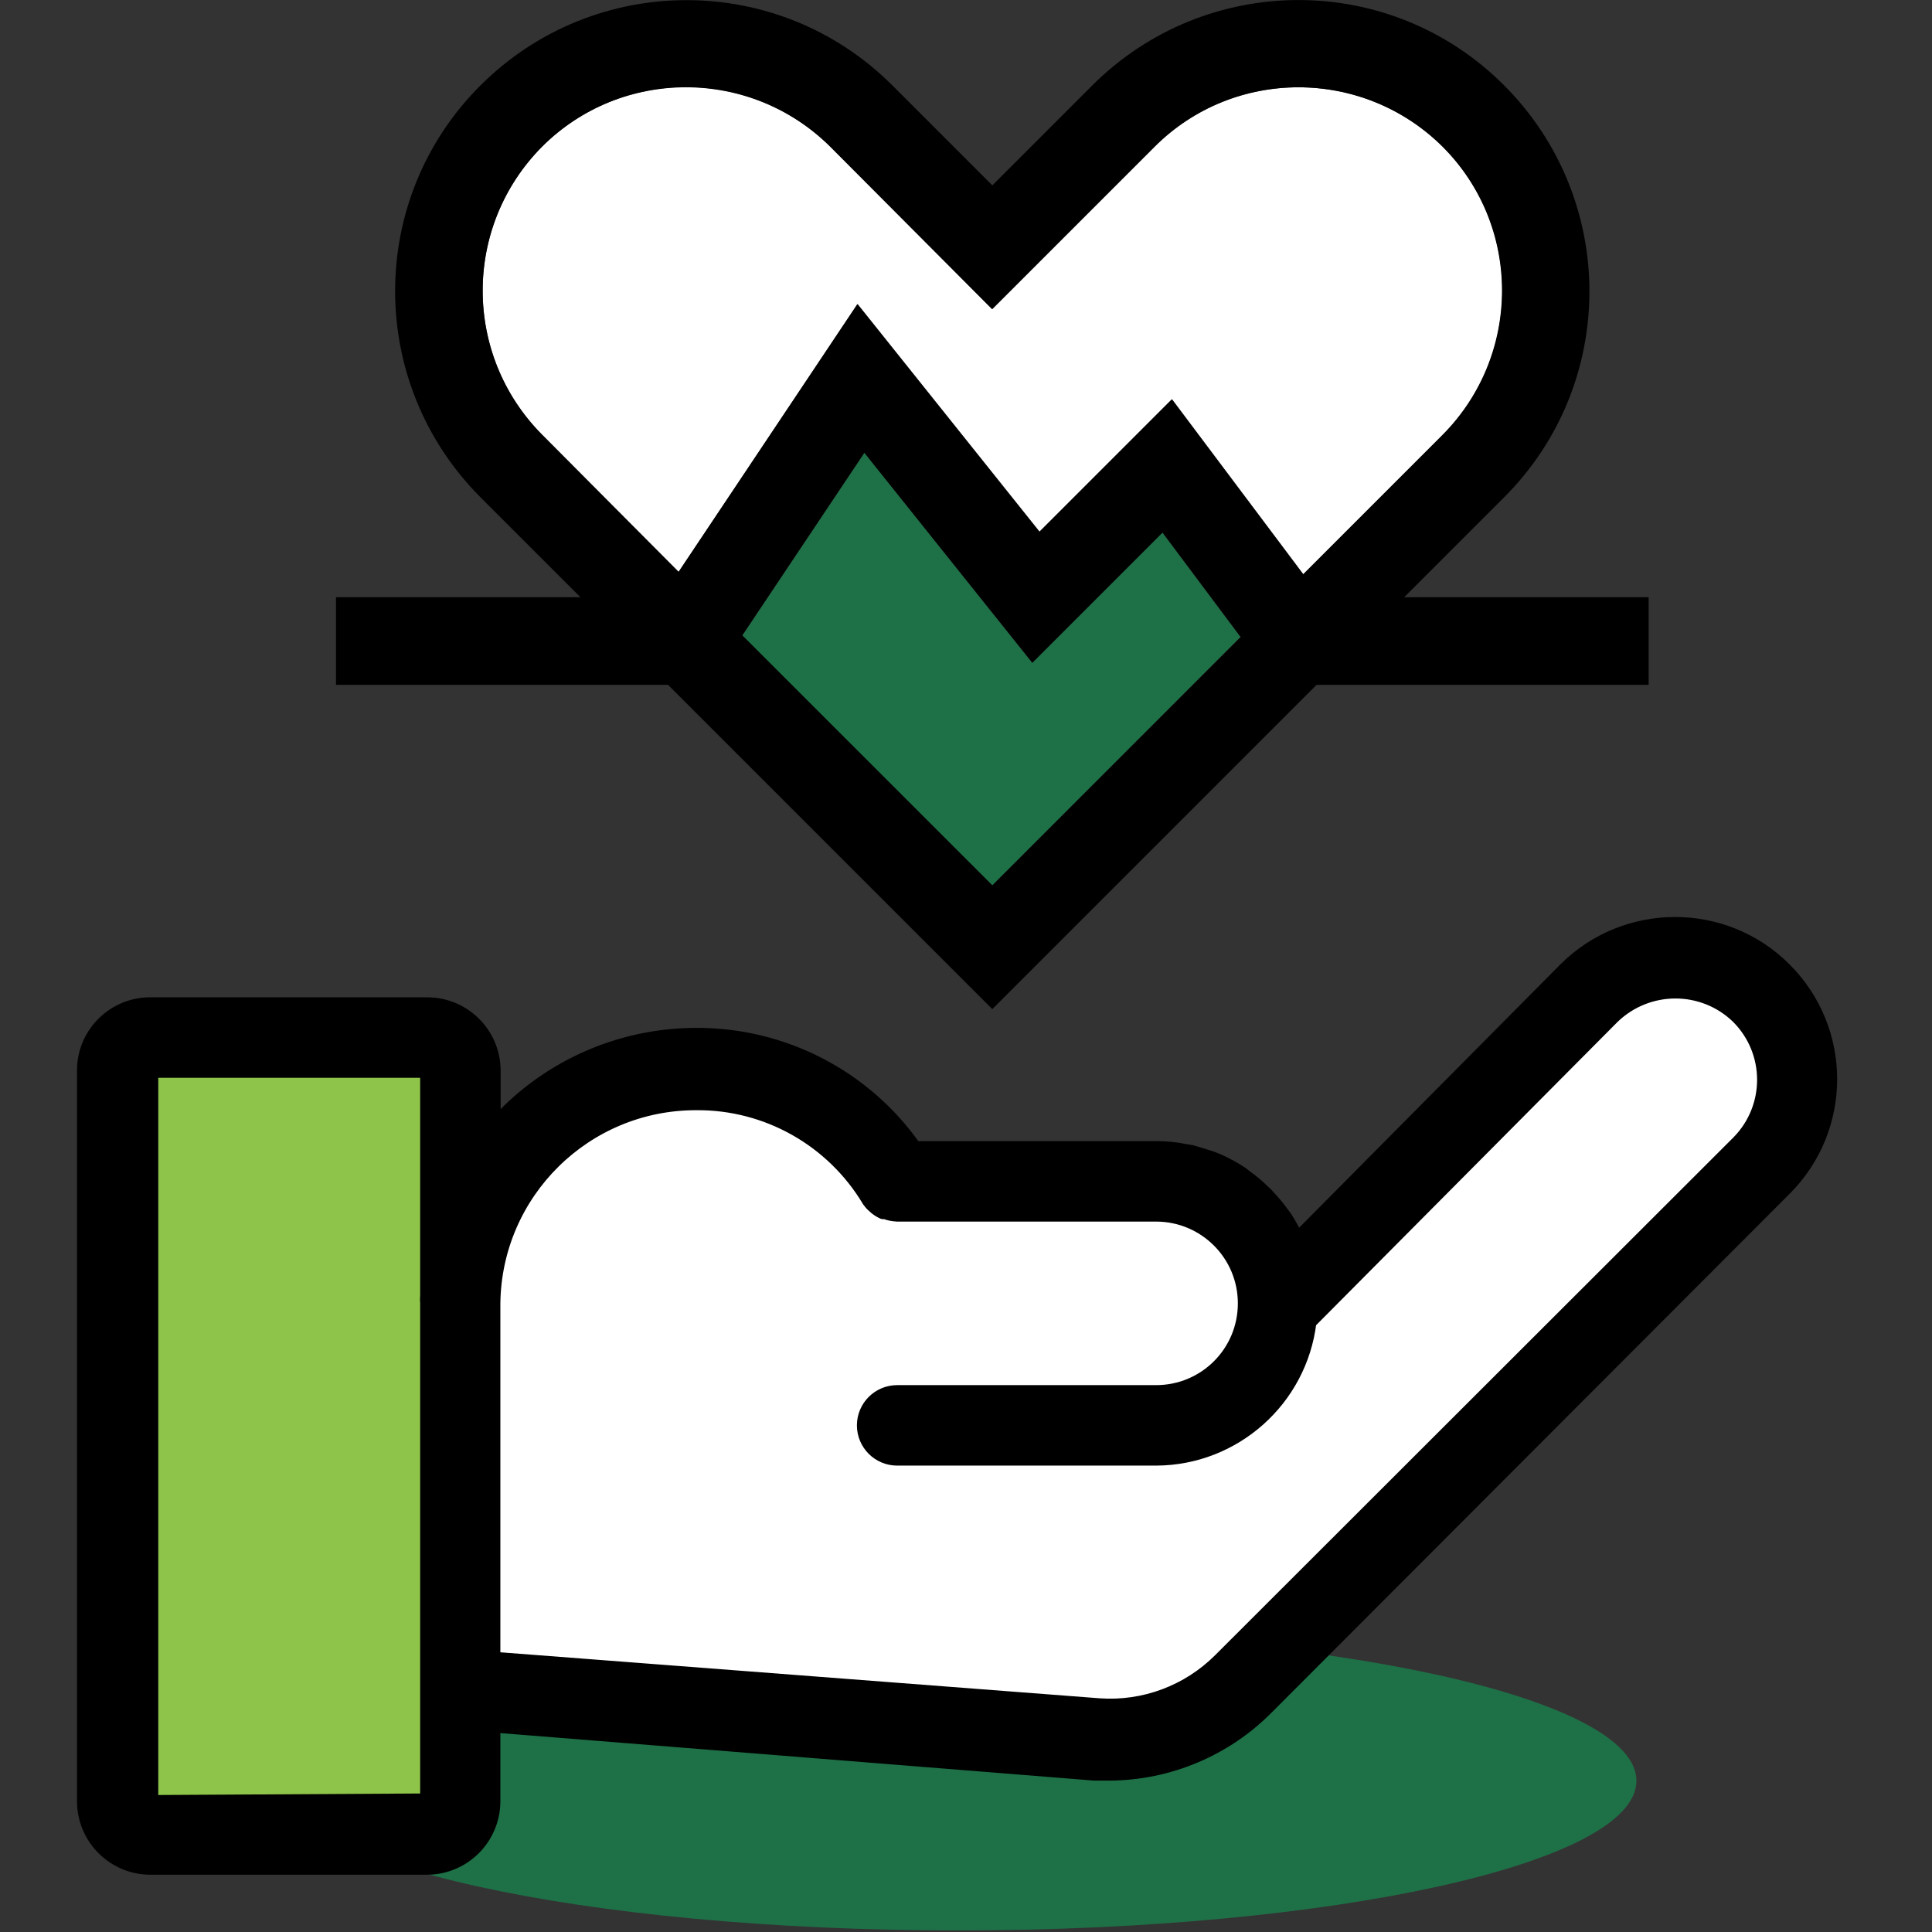 <svg width="69" height="69" viewBox="0 0 69 69" fill="none" xmlns="http://www.w3.org/2000/svg">
<rect x="0" y="0" width="69" height="69" fill="#333333" stroke="none"/>
<g clip-path="url(#clip0)">
<path d="M30.631 10.86L37.131 18.99L41.861 14.26L46.551 20.51L51.531 15.53C54.361 12.68 54.361 8.07 51.531 5.24C48.681 2.41 44.071 2.41 41.241 5.24L35.441 11.04L29.661 5.24C26.801 2.4 22.201 2.4 19.361 5.23C16.531 8.08 16.531 12.67 19.361 15.52L24.241 20.42L30.631 10.86Z" fill="white"/>
<path d="M36.862 23.67L30.872 16.17L26.512 22.7L35.442 31.62L44.302 22.75L41.512 19.02L36.862 23.67Z" fill="#1E7047"/>
<path d="M35.44 36.04L47.02 24.46H58.88V21.33H50.15L53.72 17.76C57.78 13.7 57.78 7.12 53.72 3.05C49.66 -1.02 43.08 -1.01 39.01 3.05L35.44 6.62L31.87 3.05C27.81 -1.01 21.23 -1.01 17.16 3.05C13.09 7.11 13.1 13.69 17.16 17.76L20.73 21.33H12V24.46H23.86L35.44 36.04ZM35.44 31.62L26.51 22.69L30.87 16.17L36.87 23.67L41.52 19.02L44.31 22.75L35.44 31.62ZM19.36 15.53C16.53 12.68 16.53 8.09 19.36 5.24C22.19 2.41 26.8 2.41 29.65 5.24L35.43 11.04L41.23 5.24C44.06 2.41 48.67 2.41 51.52 5.24C54.35 8.07 54.35 12.68 51.52 15.53L46.54 20.51L41.85 14.26L37.12 18.99L30.62 10.86L24.23 20.43L19.36 15.53Z" fill="black"/>
</g>
<path d="M34.216 68.944C47.597 68.944 58.444 66.551 58.444 63.599C58.444 60.647 47.597 58.254 34.216 58.254C20.835 58.254 9.988 60.647 9.988 63.599C9.988 66.551 20.835 68.944 34.216 68.944Z" fill="#1E7047"/>
<path d="M57.599 36.315L46.767 47.213C46.434 49.985 44.09 52.083 41.289 52.093H32.042C31.387 52.093 30.855 51.561 30.855 50.906C30.855 50.251 31.387 49.719 32.042 49.719H41.289C43.036 49.719 44.46 48.305 44.46 46.549C44.46 44.792 43.045 43.378 41.289 43.378H32.042C31.9 43.378 31.757 43.349 31.624 43.292H31.539C31.415 43.235 31.302 43.159 31.206 43.065C31.15 43.008 31.093 42.941 31.036 42.875C29.744 40.7 27.4 39.381 24.874 39.4C20.906 39.39 17.669 42.58 17.621 46.549V59.242L39.257 60.903C40.862 61.017 42.438 60.428 43.577 59.289L62.08 40.805C63.314 39.561 63.314 37.558 62.08 36.315C60.827 35.109 58.852 35.109 57.599 36.315Z" fill="white"/>
<path d="M5.402 64.359L15.257 64.311V60.362V46.549C15.247 46.454 15.247 46.359 15.257 46.264V38.242H5.402V64.359Z" fill="#8EC449"/>
<path d="M55.899 34.625L46.339 44.261C46.206 44.004 46.063 43.748 45.911 43.501L45.769 43.311C45.627 43.112 45.465 42.922 45.294 42.742C45.237 42.666 45.161 42.599 45.095 42.542C44.905 42.352 44.687 42.172 44.468 42.02L44.354 41.925C44.089 41.745 43.804 41.593 43.51 41.46L43.272 41.365C43.035 41.289 42.797 41.213 42.56 41.147L42.285 41.099C41.953 41.033 41.62 41.004 41.288 41.004H32.668C30.883 38.451 27.959 36.941 24.845 36.96C22.073 36.969 19.443 38.166 17.63 40.245V38.242C17.63 36.932 16.567 35.868 15.256 35.868H5.411H5.402C4.082 35.849 3.009 36.903 3 38.213V64.33C3 65.64 4.063 66.704 5.373 66.704H15.247C16.557 66.704 17.62 65.64 17.62 64.33V61.625L39.085 63.343H39.617C41.734 63.334 43.766 62.479 45.256 60.969L63.74 42.457C65.905 40.292 65.905 36.78 63.731 34.615C61.576 32.46 58.063 32.46 55.899 34.625ZM15.256 46.264C15.247 46.359 15.247 46.454 15.256 46.549V60.352V64.302L5.402 64.359V38.242H15.256V46.264ZM62.079 40.805L43.576 59.289C42.437 60.428 40.861 61.017 39.256 60.903L17.62 59.242V46.549C17.668 42.58 20.905 39.39 24.873 39.4C27.399 39.381 29.744 40.71 31.035 42.875C31.082 42.941 31.139 43.008 31.206 43.065C31.301 43.159 31.415 43.235 31.538 43.292H31.623C31.756 43.349 31.899 43.368 32.041 43.378H41.288C43.035 43.378 44.459 44.792 44.459 46.549C44.459 48.305 43.044 49.719 41.288 49.719H32.041C31.386 49.719 30.854 50.251 30.854 50.906C30.854 51.561 31.386 52.093 32.041 52.093H41.288C44.079 52.084 46.434 49.985 46.766 47.213L57.598 36.315C58.851 35.109 60.826 35.109 62.07 36.315C63.313 37.558 63.313 39.561 62.079 40.805Z" fill="black" stroke="black" stroke-width="0.5" stroke-linejoin="round"/>
<defs>
<clipPath id="clip0">
<rect width="46.88" height="36.04" fill="white" transform="translate(12)"/>
</clipPath>
</defs>
</svg>
